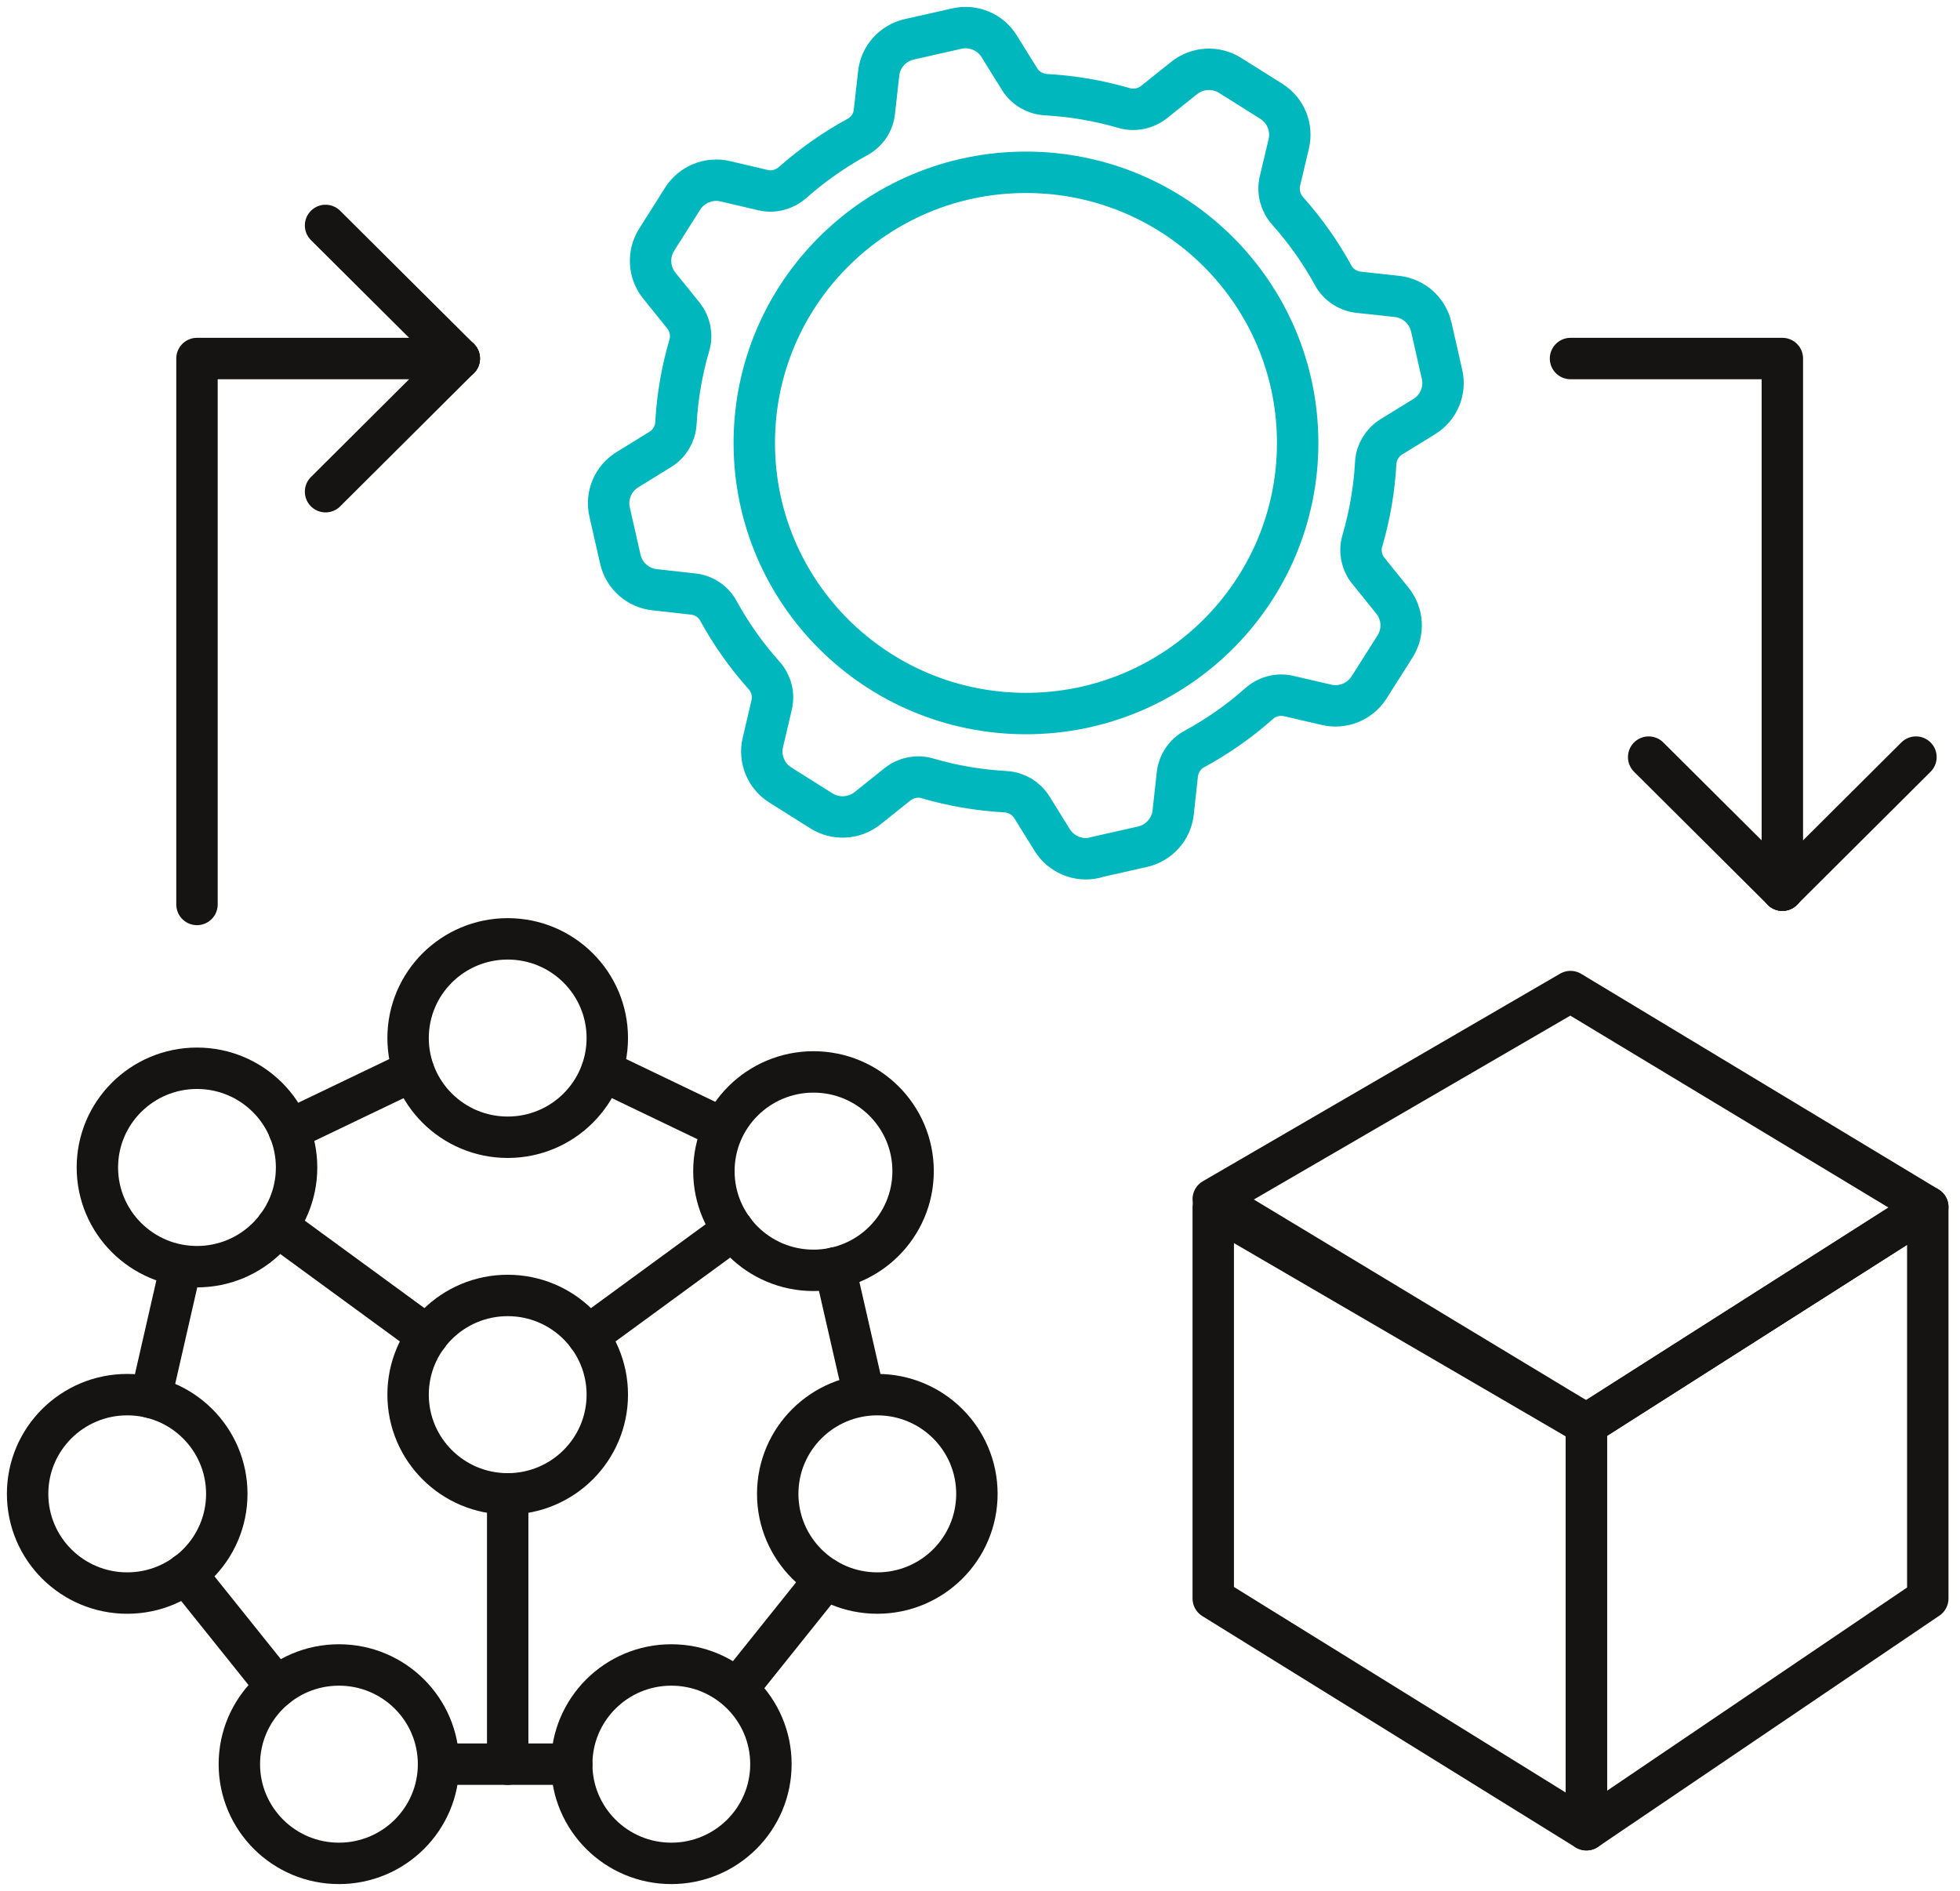 <svg width="142" height="137" viewBox="0 0 142 137" fill="none" xmlns="http://www.w3.org/2000/svg">
<g id="icon_1">
<g id="lab3">
<path id="Vector" d="M79.326 62.123L82.774 61.345C83.964 61.073 84.859 60.084 84.995 58.868L85.298 56.09C85.389 55.313 85.844 54.633 86.534 54.263C88.201 53.357 89.77 52.263 91.218 50.979C91.801 50.458 92.605 50.247 93.37 50.428L96.099 51.062C97.289 51.342 98.532 50.836 99.184 49.809L101.071 46.834C101.723 45.8 101.647 44.471 100.881 43.52L99.123 41.338C98.638 40.734 98.479 39.926 98.699 39.186C99.244 37.329 99.563 35.442 99.669 33.547C99.714 32.769 100.131 32.067 100.798 31.652L103.186 30.18C104.232 29.538 104.747 28.307 104.474 27.122L103.693 23.687C103.421 22.502 102.428 21.611 101.207 21.475L98.418 21.173C97.638 21.082 96.955 20.629 96.584 19.942C95.674 18.281 94.568 16.718 93.287 15.276C92.764 14.695 92.552 13.895 92.726 13.132L93.37 10.414C93.651 9.229 93.143 7.991 92.112 7.342L89.118 5.462C88.087 4.812 86.746 4.888 85.791 5.651L83.6 7.402C82.986 7.885 82.183 8.044 81.433 7.825C79.568 7.281 77.673 6.964 75.771 6.858C74.99 6.813 74.285 6.398 73.868 5.734L72.39 3.355C71.746 2.314 70.511 1.8 69.321 2.072L65.872 2.85C64.682 3.121 63.788 4.11 63.659 5.326L63.348 8.104C63.265 8.882 62.802 9.561 62.113 9.931C60.453 10.837 58.876 11.939 57.436 13.215C56.845 13.736 56.049 13.955 55.276 13.774L52.547 13.132C51.357 12.853 50.114 13.359 49.462 14.386L47.575 17.368C46.923 18.395 46.999 19.731 47.757 20.682L49.516 22.864C50.001 23.475 50.16 24.276 49.94 25.023C49.394 26.88 49.076 28.768 48.97 30.663C48.924 31.44 48.507 32.142 47.84 32.558L45.453 34.03C44.414 34.672 43.892 35.902 44.164 37.088L44.945 40.523C45.218 41.708 46.211 42.599 47.431 42.727L50.22 43.037C51.001 43.12 51.683 43.58 52.055 44.267C52.964 45.921 54.063 47.491 55.352 48.926C55.875 49.514 56.087 50.307 55.905 51.077L55.268 53.795C54.988 54.98 55.496 56.219 56.526 56.868L59.513 58.748C60.551 59.397 61.885 59.322 62.84 58.567L65.031 56.815C65.637 56.332 66.448 56.173 67.191 56.392C69.055 56.936 70.95 57.253 72.853 57.359C73.633 57.404 74.338 57.819 74.755 58.483L76.233 60.862C76.877 61.896 78.113 62.417 79.303 62.145L79.326 62.123ZM54.647 32.09C54.647 21.263 63.454 12.483 74.331 12.483C85.2 12.483 94.014 21.263 94.014 32.09C94.014 42.916 85.2 51.696 74.331 51.696C63.462 51.696 54.647 42.923 54.647 32.09Z" stroke="#00B7BD" stroke-width="3" stroke-linecap="round" stroke-linejoin="round"/>
<path id="Vector_2" d="M14.271 65.528V25.975H33.273" stroke="#161412" stroke-width="3" stroke-linecap="round" stroke-linejoin="round"/>
<path id="Vector_3" d="M33.273 25.974L23.586 16.333" stroke="#161412" stroke-width="3" stroke-linecap="round" stroke-linejoin="round"/>
<path id="Vector_4" d="M23.586 35.623L33.273 25.975" stroke="#161412" stroke-width="3" stroke-linecap="round" stroke-linejoin="round"/>
<path id="Vector_5" d="M113.782 25.975H129.13V64.493" stroke="#161412" stroke-width="3" stroke-linecap="round" stroke-linejoin="round"/>
<path id="Vector_6" d="M129.13 64.493L138.809 54.852" stroke="#161412" stroke-width="3" stroke-linecap="round" stroke-linejoin="round"/>
<path id="Vector_7" d="M119.444 54.852L129.13 64.493" stroke="#161412" stroke-width="3" stroke-linecap="round" stroke-linejoin="round"/>
<path id="Vector_8" d="M51.721 81.442L43.619 77.554" stroke="#161412" stroke-width="3" stroke-linecap="round" stroke-linejoin="round"/>
<path id="Vector_9" d="M62.514 100.701L60.491 91.86" stroke="#161412" stroke-width="3" stroke-linecap="round" stroke-linejoin="round"/>
<path id="Vector_10" d="M53.533 122.211L59.809 114.374" stroke="#161412" stroke-width="3" stroke-linecap="round" stroke-linejoin="round"/>
<path id="Vector_11" d="M31.772 127.812H41.421" stroke="#161412" stroke-width="3" stroke-linecap="round" stroke-linejoin="round"/>
<path id="Vector_12" d="M13.468 114.02L20.032 122.211" stroke="#161412" stroke-width="3" stroke-linecap="round" stroke-linejoin="round"/>
<path id="Vector_13" d="M13.074 91.86L10.929 101.245" stroke="#161412" stroke-width="3" stroke-linecap="round" stroke-linejoin="round"/>
<path id="Vector_14" d="M29.953 77.554L20.949 81.872" stroke="#161412" stroke-width="3" stroke-linecap="round" stroke-linejoin="round"/>
<path id="Vector_15" d="M36.782 108.229C40.767 108.229 43.998 105.011 43.998 101.042C43.998 97.072 40.767 93.855 36.782 93.855C32.797 93.855 29.566 97.072 29.566 101.042C29.566 105.011 32.797 108.229 36.782 108.229Z" stroke="#161412" stroke-width="3" stroke-linecap="round" stroke-linejoin="round"/>
<path id="Vector_16" d="M36.782 82.393C40.767 82.393 43.998 79.175 43.998 75.206C43.998 71.236 40.767 68.019 36.782 68.019C32.797 68.019 29.566 71.236 29.566 75.206C29.566 79.175 32.797 82.393 36.782 82.393Z" stroke="#161412" stroke-width="3" stroke-linecap="round" stroke-linejoin="round"/>
<path id="Vector_17" d="M58.937 92.035C62.922 92.035 66.153 88.817 66.153 84.847C66.153 80.878 62.922 77.66 58.937 77.66C54.952 77.66 51.721 80.878 51.721 84.847C51.721 88.817 54.952 92.035 58.937 92.035Z" stroke="#161412" stroke-width="3" stroke-linecap="round" stroke-linejoin="round"/>
<path id="Vector_18" d="M63.56 115.416C67.546 115.416 70.776 112.198 70.776 108.228C70.776 104.259 67.546 101.041 63.56 101.041C59.575 101.041 56.345 104.259 56.345 108.228C56.345 112.198 59.575 115.416 63.56 115.416Z" stroke="#161412" stroke-width="3" stroke-linecap="round" stroke-linejoin="round"/>
<path id="Vector_19" d="M48.636 135C52.621 135 55.852 131.782 55.852 127.812C55.852 123.843 52.621 120.625 48.636 120.625C44.651 120.625 41.421 123.843 41.421 127.812C41.421 131.782 44.651 135 48.636 135Z" stroke="#161412" stroke-width="3" stroke-linecap="round" stroke-linejoin="round"/>
<path id="Vector_20" d="M24.556 135C28.541 135 31.772 131.782 31.772 127.812C31.772 123.843 28.541 120.625 24.556 120.625C20.571 120.625 17.341 123.843 17.341 127.812C17.341 131.782 20.571 135 24.556 135Z" stroke="#161412" stroke-width="3" stroke-linecap="round" stroke-linejoin="round"/>
<path id="Vector_21" d="M9.216 115.416C13.201 115.416 16.431 112.198 16.431 108.228C16.431 104.259 13.201 101.041 9.216 101.041C5.231 101.041 2 104.259 2 108.228C2 112.198 5.231 115.416 9.216 115.416Z" stroke="#161412" stroke-width="3" stroke-linecap="round" stroke-linejoin="round"/>
<path id="Vector_22" d="M14.271 91.77C18.256 91.77 21.487 88.552 21.487 84.583C21.487 80.613 18.256 77.395 14.271 77.395C10.286 77.395 7.055 80.613 7.055 84.583C7.055 88.552 10.286 91.77 14.271 91.77Z" stroke="#161412" stroke-width="3" stroke-linecap="round" stroke-linejoin="round"/>
<path id="Vector_23" d="M20.084 88.833L30.969 96.79" stroke="#161412" stroke-width="3" stroke-linecap="round" stroke-linejoin="round"/>
<path id="Vector_24" d="M53.123 89.09L42.596 96.791" stroke="#161412" stroke-width="3" stroke-linecap="round" stroke-linejoin="round"/>
<path id="Vector_25" d="M36.782 127.813V108.229" stroke="#161412" stroke-width="3" stroke-linecap="round" stroke-linejoin="round"/>
<path id="Vector_26" d="M114.934 132.562L87.898 115.809V87.452L114.934 103.201V132.562Z" stroke="#161412" stroke-width="3" stroke-linecap="round" stroke-linejoin="round"/>
<path id="Vector_27" d="M114.934 132.562L139.666 115.809V87.452L114.934 103.201V132.562Z" stroke="#161412" stroke-width="3" stroke-linecap="round" stroke-linejoin="round"/>
<path id="Vector_28" d="M87.898 86.878L113.782 71.839L139.666 87.452L114.934 103.2L87.898 86.878Z" stroke="#161412" stroke-width="3" stroke-linecap="round" stroke-linejoin="round"/>
</g>
</g>
</svg>
